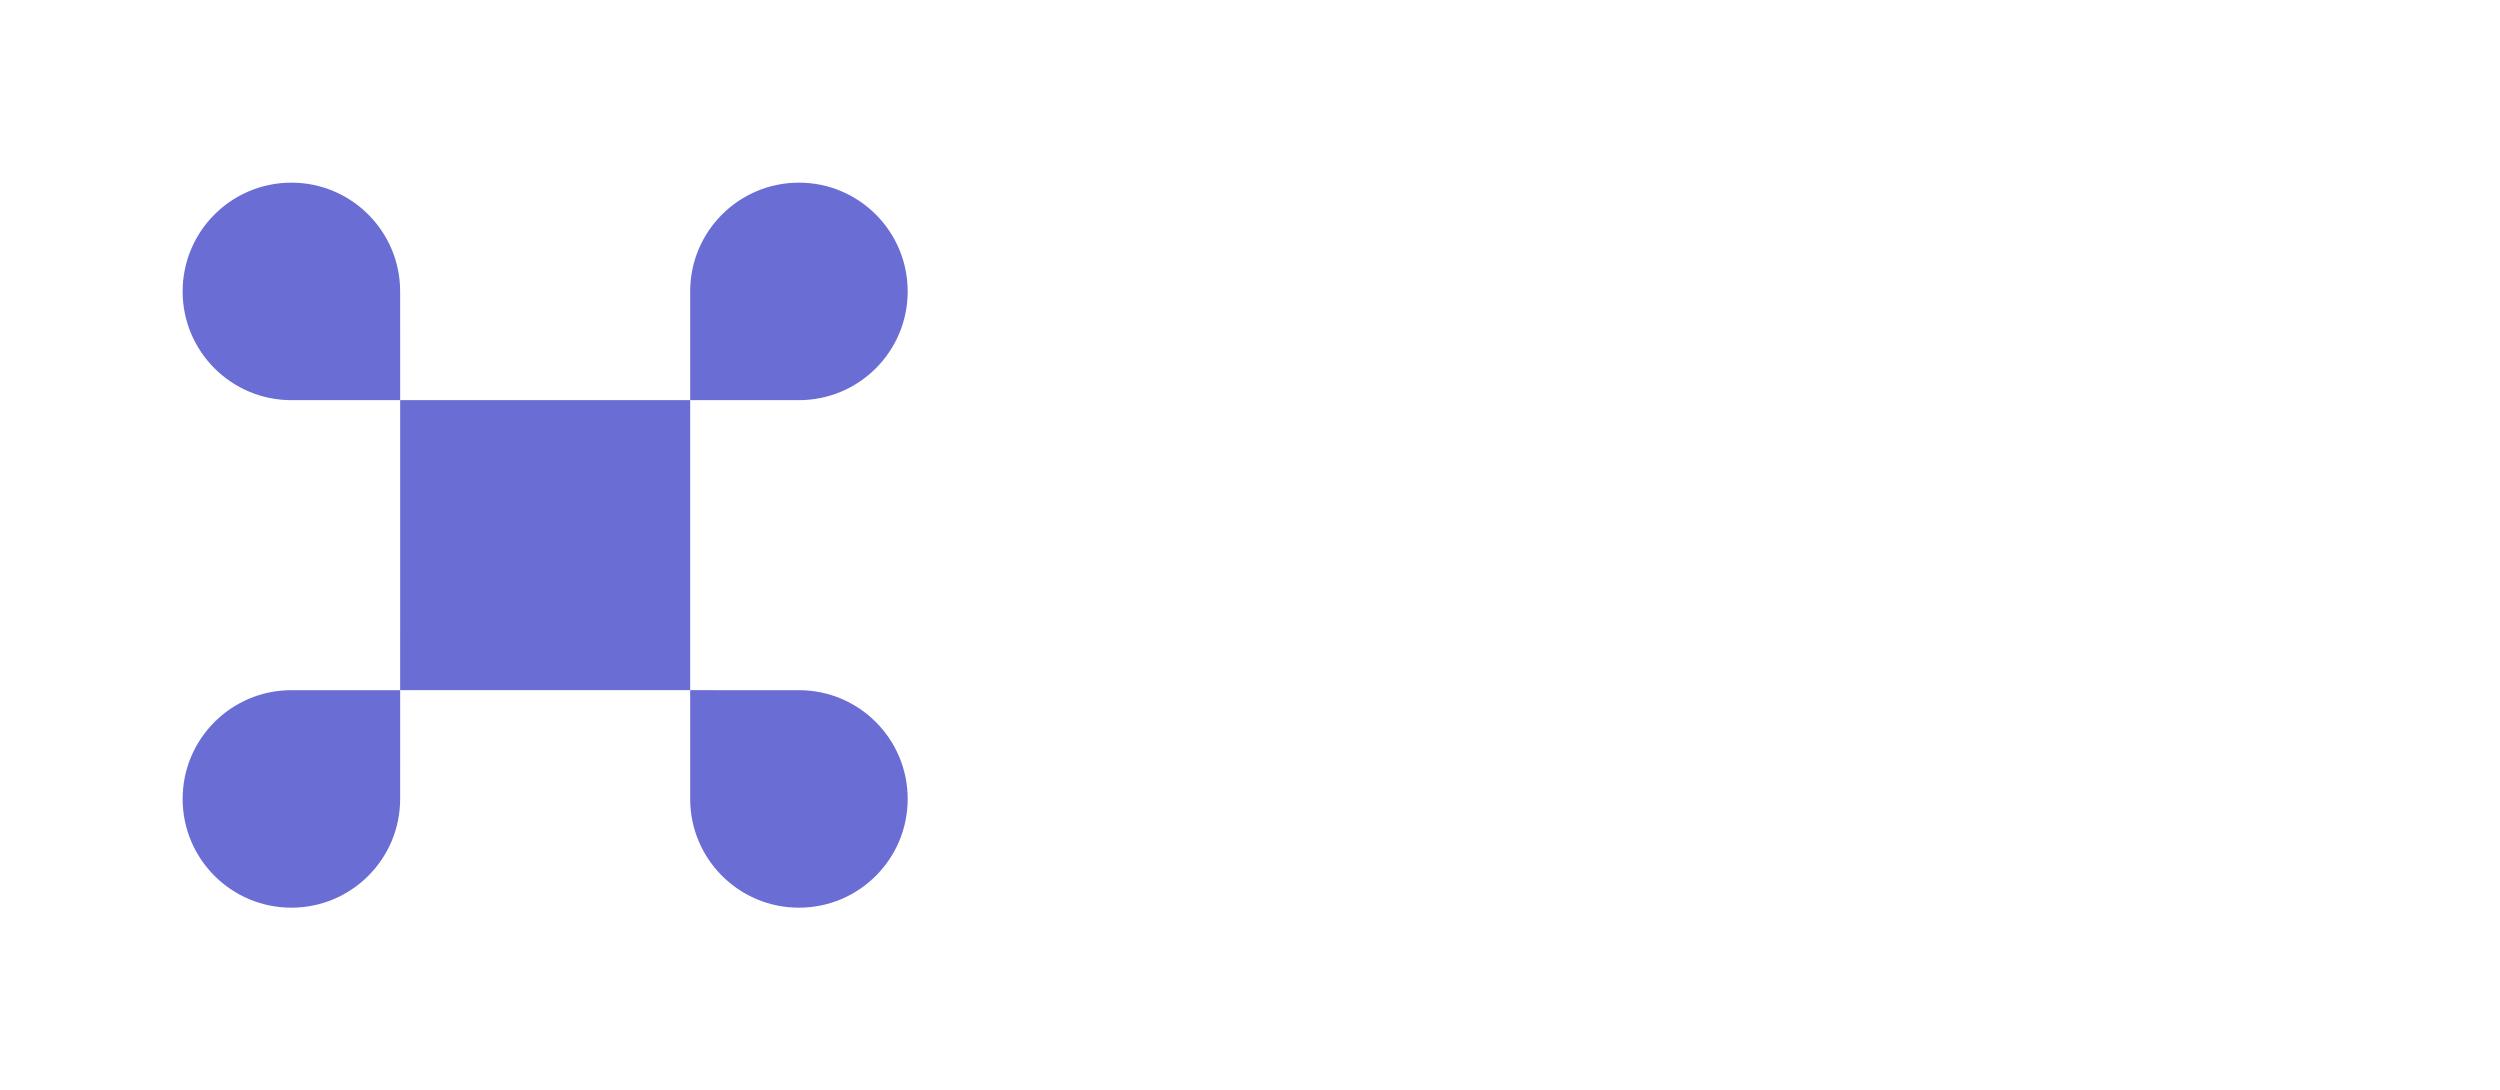 <?xml version="1.0" encoding="UTF-8"?> <svg xmlns="http://www.w3.org/2000/svg" width="227" height="99" viewBox="0 0 227 99" fill="none"><rect width="227" height="99" fill="white"></rect><path d="M62.667 36.333L72.542 36.335C77.995 36.336 82.417 31.915 82.418 26.462C82.419 21.008 77.999 16.586 72.545 16.585C67.091 16.584 62.669 21.005 62.668 26.458L62.667 36.333L36.335 36.333L36.333 26.458C36.332 21.005 31.91 16.584 26.457 16.585C21.003 16.586 16.582 21.008 16.583 26.462C16.584 31.915 21.006 36.336 26.46 36.335L36.335 36.333L36.333 62.667H62.667V36.333Z" fill="#6A6ED4"></path><path d="M62.667 62.667L72.542 62.668C77.995 62.667 82.417 67.088 82.418 72.542C82.419 77.996 77.999 82.417 72.545 82.418C67.091 82.419 62.669 77.999 62.668 72.545L62.667 62.667Z" fill="#6A6ED4"></path><path d="M26.46 62.668L36.335 62.67L36.333 72.545C36.332 77.999 31.91 82.419 26.457 82.418C21.003 82.417 16.582 77.996 16.583 72.542C16.584 67.088 21.006 62.667 26.46 62.668Z" fill="#6A6ED4"></path></svg> 
